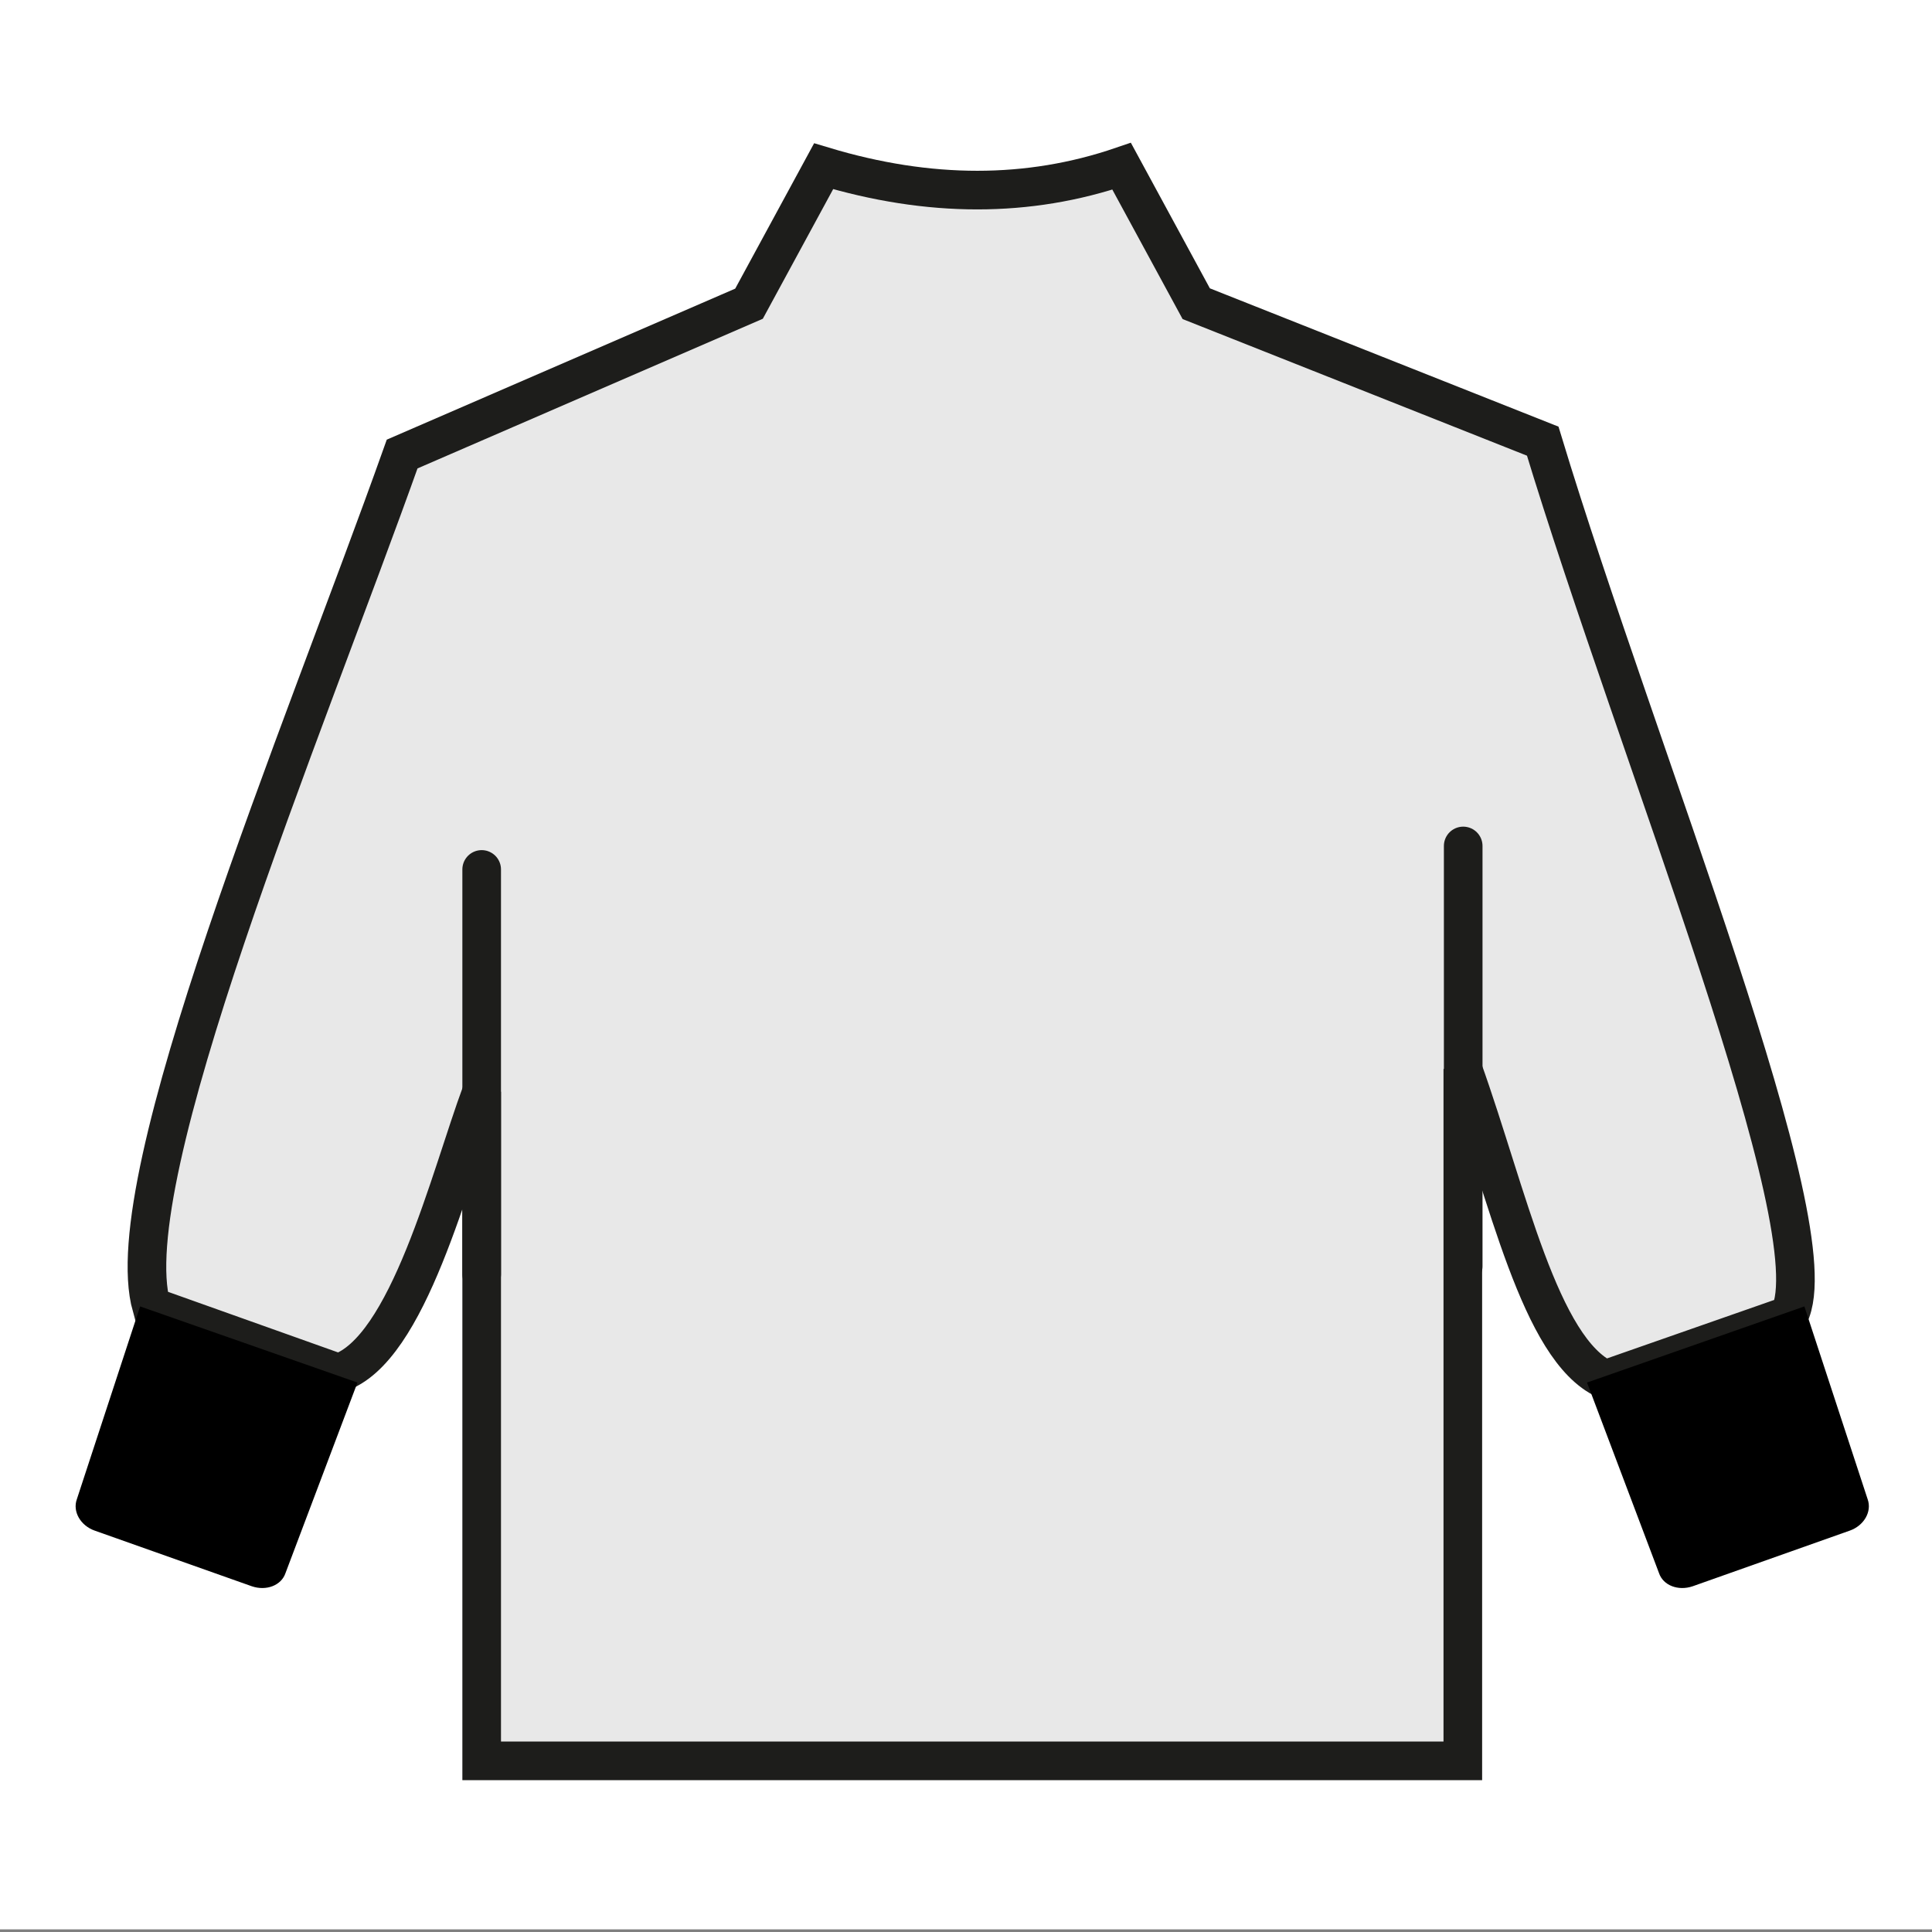 <?xml version="1.0" encoding="UTF-8"?><svg xmlns="http://www.w3.org/2000/svg" viewBox="0 0 51.02 51.02"><rect x="0" y="0" width="51.02" height="51.02" fill="#808080" stroke="none"/><defs><style>.cls-1,.cls-2{fill:#fff;}.cls-2{stroke-linecap:round;}.cls-2,.cls-3{stroke:#1d1d1b;stroke-miterlimit:3.86;stroke-width:1.02px;}.cls-3{fill:#e8e8e8;fill-rule:evenodd;}</style></defs><g id="Basis"><rect class="cls-1" y="-.07" width="51.02" height="51.02"/><path class="cls-3" d="M12.72,46.5V28.83c-.84,2.26-1.94,6.84-3.78,7.43l-4.94-1.76c-.95-3.38,3.99-15.12,6.62-22.51l9.16-3.97,1.97-3.63c2.79,.84,5.41,.84,7.87,0l1.97,3.63,9.15,3.63c2.55,8.41,7.65,20.8,6.51,23.08l-4.86,1.7c-1.73-.8-2.57-4.87-3.76-8.2v18.27H12.72Z"/><line class="cls-2" x1="12.72" y1="33.65" x2="12.72" y2="22.96"/><line class="cls-2" x1="38.64" y1="33.44" x2="38.64" y2="22.34"/></g><g id="Basis2"><path d="M9.44,36.51l-1.9,5.03c-.11,.33-.51,.48-.89,.35l-4.15-1.47c-.37-.13-.59-.5-.47-.83l1.67-5.09"/><path d="M41.91,36.51l1.9,5.03c.11,.33,.51,.48,.89,.35l4.15-1.47c.37-.13,.59-.5,.47-.83l-1.67-5.09"/></g></svg>